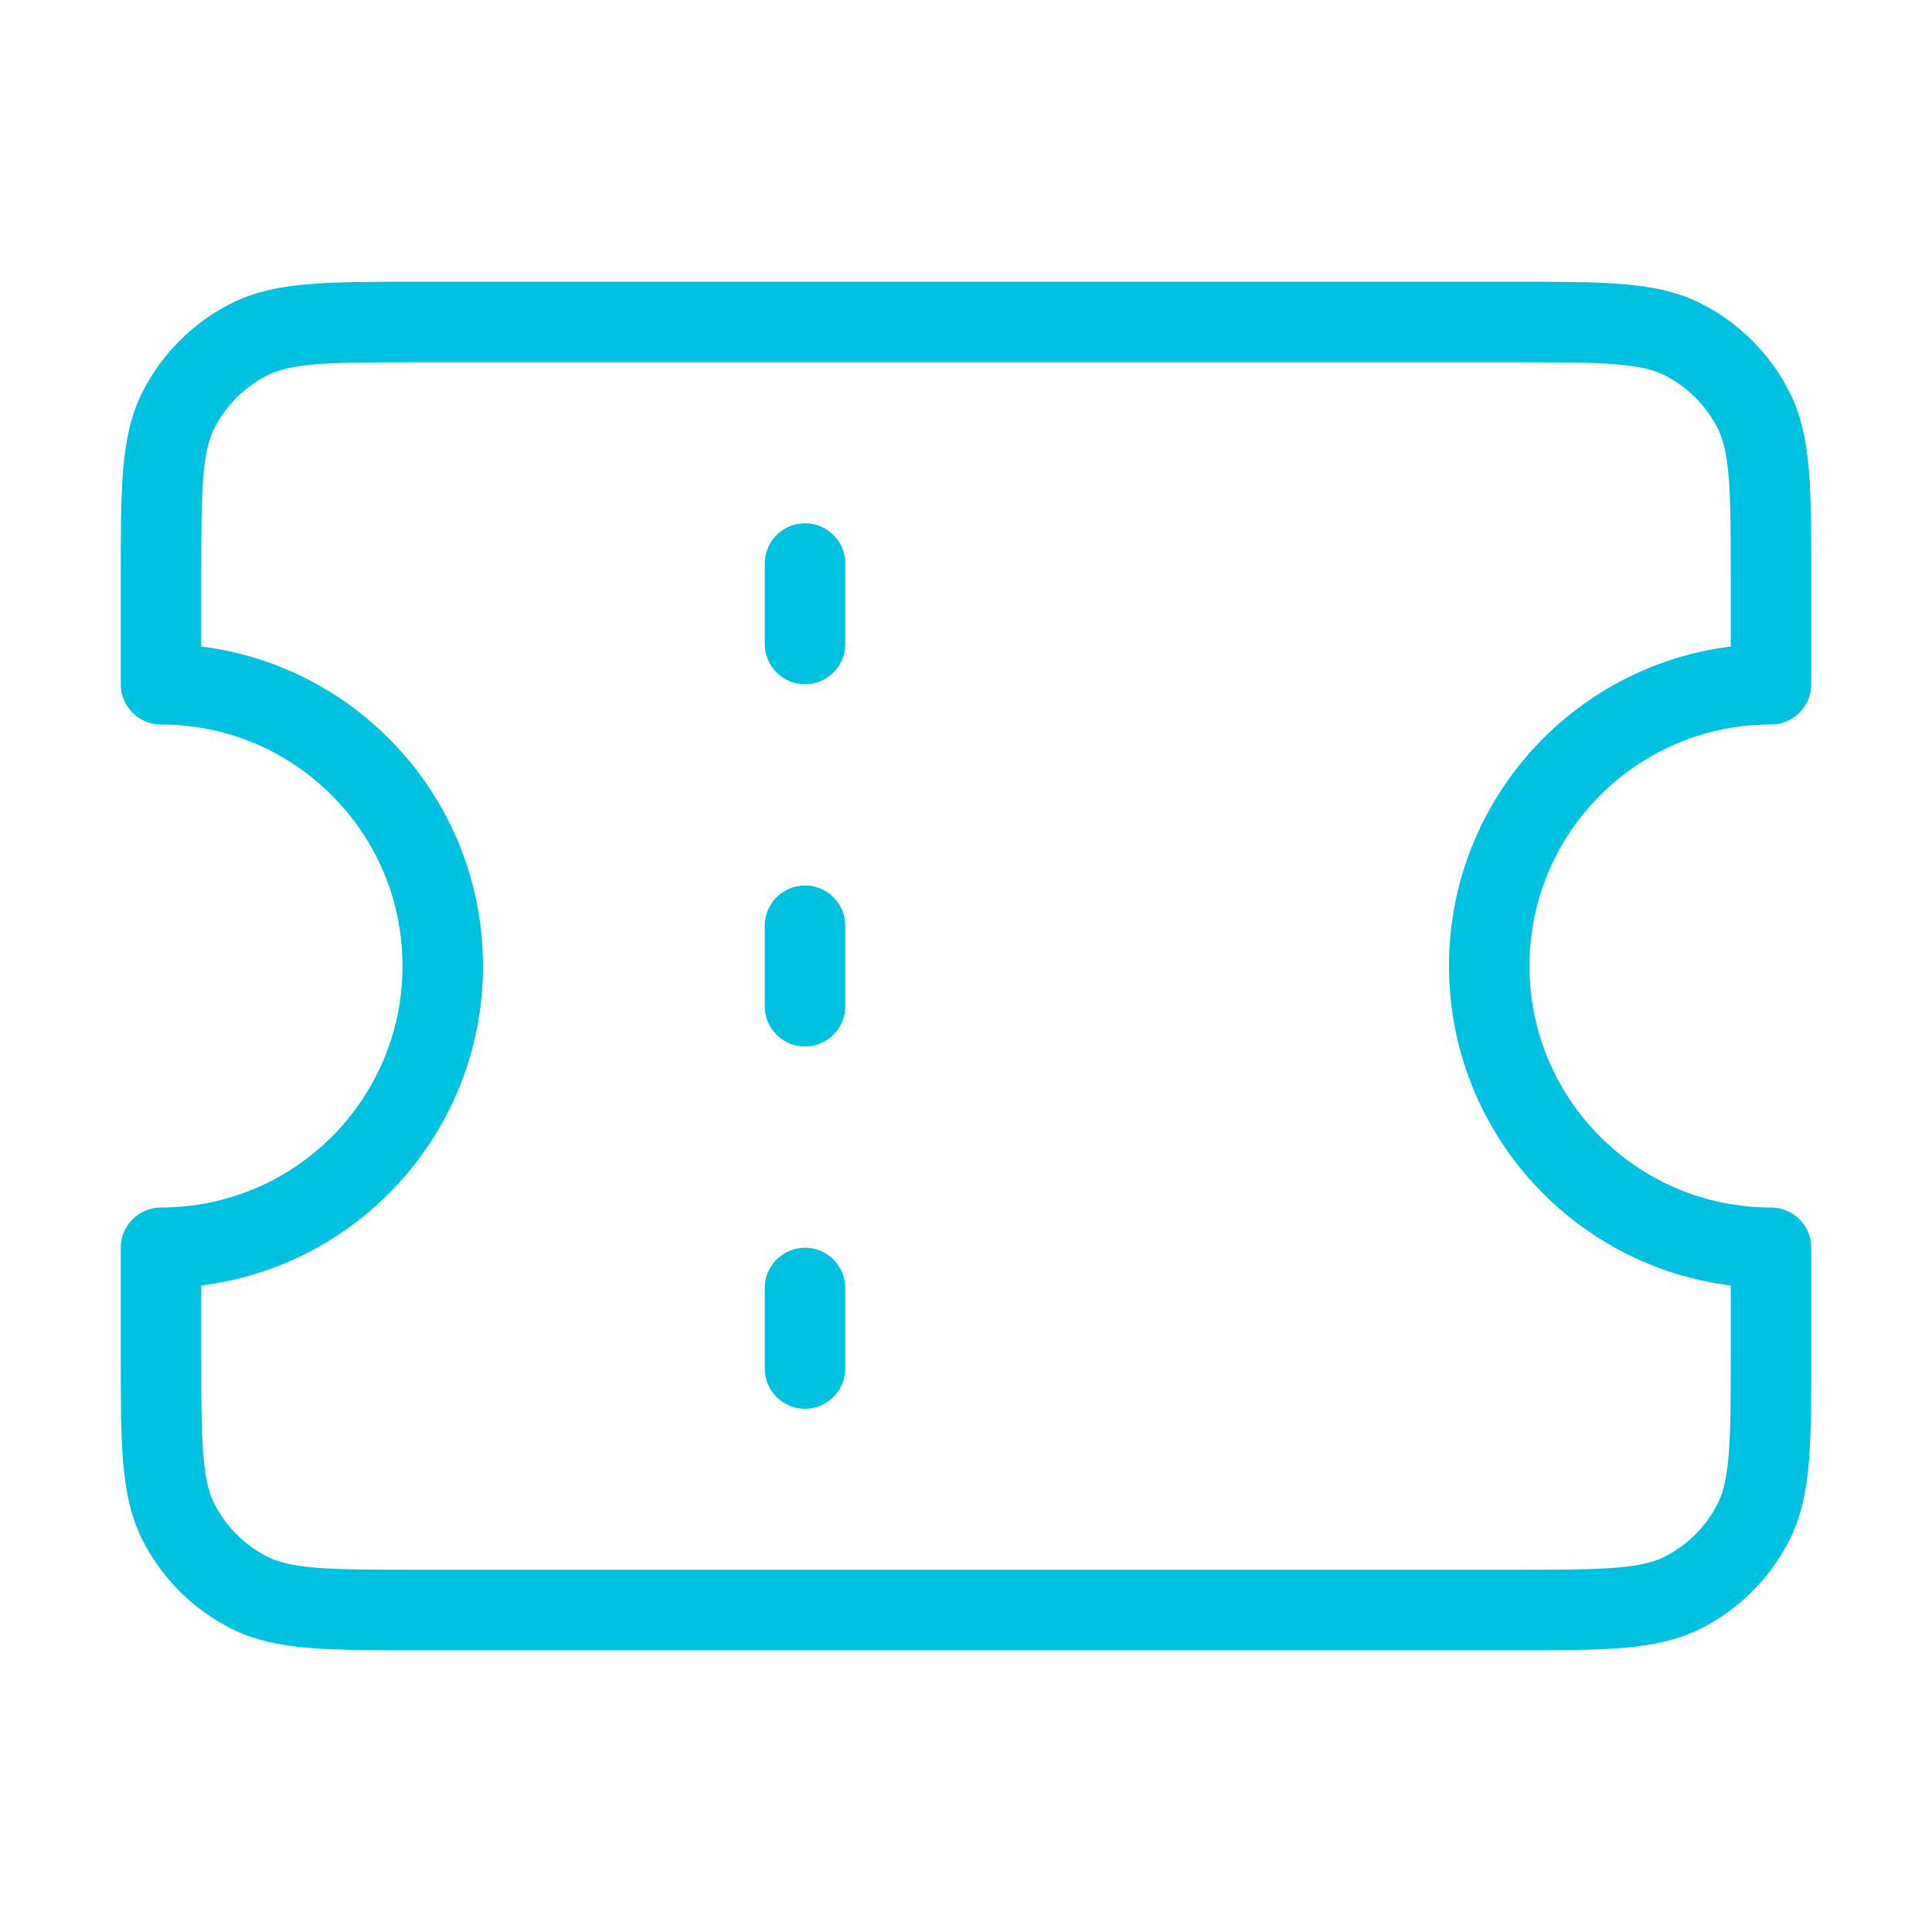 <svg width="48" height="48" viewBox="0 0 48 48" fill="none" xmlns="http://www.w3.org/2000/svg">
<path d="M20 16V14M20 25V23M20 34V32M10.4 8H37.6C39.84 8 40.96 8 41.816 8.436C42.569 8.819 43.181 9.431 43.564 10.184C44 11.04 44 12.16 44 14.4V17C40.134 17 37 20.134 37 24C37 27.866 40.134 31 44 31V33.6C44 35.84 44 36.96 43.564 37.816C43.181 38.569 42.569 39.181 41.816 39.564C40.96 40 39.84 40 37.6 40H10.4C8.16 40 7.04 40 6.184 39.564C5.431 39.181 4.819 38.569 4.436 37.816C4 36.96 4 35.84 4 33.6V31C7.866 31 11 27.866 11 24C11 20.134 7.866 17 4 17V14.4C4 12.16 4 11.04 4.436 10.184C4.819 9.431 5.431 8.819 6.184 8.436C7.04 8 8.16 8 10.4 8Z" stroke="#00C1E0" stroke-width="2" stroke-linecap="round" stroke-linejoin="round"/>
</svg>
